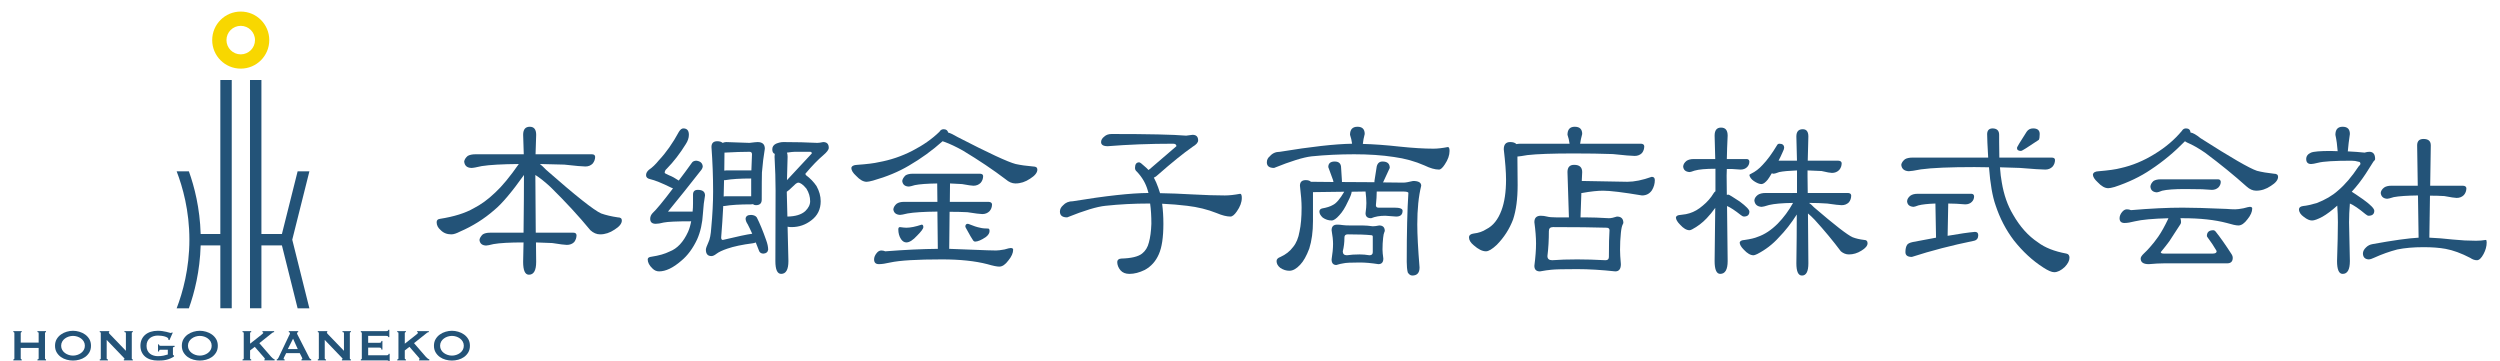 <?xml version="1.0" encoding="iso-8859-1"?>
<!-- Generator: Adobe Illustrator 15.0.0, SVG Export Plug-In . SVG Version: 6.00 Build 0)  -->
<!DOCTYPE svg PUBLIC "-//W3C//DTD SVG 1.1//EN" "http://www.w3.org/Graphics/SVG/1.1/DTD/svg11.dtd">
<svg version="1.1" id="&#x30EC;&#x30A4;&#x30E4;&#x30FC;_1"
	 xmlns="http://www.w3.org/2000/svg" xmlns:xlink="http://www.w3.org/1999/xlink" x="0px" y="0px" width="772px" height="111.618px"
	 viewBox="-243.117 -37.382 772 111.618" style="enable-background:new -243.117 -37.382 772 111.618;" xml:space="preserve">
<g>
	<g>
		<path style="fill:#F8D700;" d="M-168.779-33.811c-4.867,0-8.812,3.943-8.812,8.81c0,4.87,3.944,8.813,8.812,8.813
			c4.867,0,8.814-3.942,8.814-8.813C-159.965-29.868-163.914-33.811-168.779-33.811z M-168.779-20.595
			c-2.432,0-4.404-1.97-4.404-4.406c0-2.433,1.971-4.402,4.404-4.402c2.434,0,4.407,1.969,4.407,4.402
			C-164.373-22.566-166.346-20.595-168.779-20.595z"/>
		<g>
			<g>
				<path style="fill:#235378;" d="M-175.079-12.669v47.545h-6.075c-0.228-7.978-1.933-14.613-3.637-19.35h-3.778
					c1.858,4.803,3.936,12.164,3.936,21.109c0,8.947-2.075,16.349-3.936,21.186h3.775c1.707-4.765,3.413-11.433,3.639-19.423h6.075
					v19.42h3.523v-70.487H-175.079z"/>
				<polygon style="fill:#235378;" points="-147.575,15.526 -151.211,15.526 -156.061,34.876 -162.391,34.876 -162.391,-12.669 
					-165.918,-12.669 -165.918,57.819 -162.391,57.819 -162.391,38.399 -156.061,38.399 -151.214,57.822 -147.581,57.822 
					-152.868,36.64 				"/>
			</g>
			<g>
				<path style="fill:#235378;" d="M-231.18,65.484c0-0.206-0.126-0.307-0.375-0.307v-0.312h2.645v0.312
					c-0.082,0-0.151,0.022-0.212,0.077c-0.064,0.051-0.096,0.129-0.096,0.229v7.805c0,0.105,0.032,0.183,0.096,0.233
					c0.063,0.05,0.132,0.076,0.212,0.076v0.309h-2.645v-0.309c0.249,0,0.375-0.104,0.375-0.31v-3.231h-5.536v3.231
					c0,0.105,0.031,0.183,0.095,0.233c0.061,0.05,0.131,0.076,0.212,0.076v0.309H-239v-0.309c0.217,0,0.323-0.104,0.323-0.31v-7.805
					c0-0.206-0.106-0.307-0.323-0.307v-0.312h2.594v0.312c-0.082,0-0.153,0.022-0.212,0.077c-0.066,0.051-0.097,0.128-0.097,0.229
					v2.924h5.534v-2.924H-231.18z"/>
				<path style="fill:#235378;" d="M-218.649,65.047c0.654,0.188,1.25,0.472,1.791,0.852c0.537,0.378,0.977,0.858,1.325,1.433
					c0.339,0.58,0.515,1.267,0.515,2.056c0,0.791-0.176,1.477-0.515,2.057c-0.347,0.575-0.788,1.054-1.325,1.434
					c-0.54,0.378-1.136,0.649-1.791,0.821c-0.65,0.175-1.293,0.262-1.923,0.262s-1.272-0.087-1.926-0.262
					c-0.653-0.172-1.249-0.444-1.784-0.821c-0.541-0.38-0.981-0.858-1.327-1.434c-0.344-0.58-0.515-1.266-0.515-2.057
					c0-0.789,0.171-1.476,0.515-2.056c0.346-0.575,0.788-1.056,1.327-1.433c0.536-0.38,1.131-0.664,1.784-0.852
					c0.655-0.188,1.296-0.283,1.926-0.283S-219.299,64.858-218.649,65.047z M-221.881,66.549c-0.436,0.139-0.826,0.336-1.175,0.596
					c-0.351,0.258-0.634,0.576-0.851,0.952c-0.217,0.379-0.328,0.81-0.328,1.29c0,0.482,0.109,0.91,0.328,1.292
					c0.217,0.375,0.5,0.696,0.851,0.952c0.349,0.259,0.739,0.454,1.175,0.593c0.437,0.139,0.874,0.206,1.307,0.206
					c0.438,0,0.871-0.067,1.31-0.206c0.432-0.139,0.824-0.334,1.175-0.593c0.349-0.258,0.635-0.577,0.852-0.952
					c0.216-0.382,0.327-0.81,0.327-1.292c0-0.48-0.11-0.911-0.327-1.29c-0.217-0.378-0.502-0.696-0.852-0.952
					c-0.351-0.26-0.743-0.457-1.175-0.596c-0.438-0.135-0.872-0.206-1.31-0.206C-221.007,66.343-221.444,66.414-221.881,66.549z"/>
				<path style="fill:#235378;" d="M-212.319,73.598c0.214,0,0.323-0.104,0.323-0.31v-7.805c0-0.206-0.109-0.307-0.323-0.307v-0.312
					h2.937v0.312c-0.091,0-0.137,0.056-0.137,0.171c0,0.092,0.113,0.251,0.344,0.48l4.935,5.125v-5.47
					c0-0.206-0.151-0.307-0.451-0.307v-0.312h2.596v0.312c-0.215,0-0.326,0.101-0.326,0.307v7.805c0,0.206,0.109,0.31,0.326,0.31
					v0.309h-2.785v-0.309c0.15,0,0.225-0.051,0.225-0.151c0-0.081-0.09-0.214-0.273-0.398l-5.244-5.464v5.706
					c0,0.206,0.134,0.31,0.395,0.31v0.309h-2.543v-0.311H-212.319z"/>
				<path style="fill:#235378;" d="M-190.795,67.649l-0.347-0.1c0.022-0.072,0.035-0.141,0.035-0.209
					c0-0.172-0.106-0.327-0.317-0.462c-0.213-0.14-0.482-0.256-0.81-0.354c-0.327-0.097-0.682-0.169-1.065-0.214
					c-0.387-0.047-0.748-0.07-1.091-0.07c-0.424,0-0.846,0.061-1.262,0.18c-0.418,0.121-0.789,0.306-1.121,0.559
					c-0.325,0.254-0.59,0.579-0.791,0.981c-0.2,0.4-0.301,0.887-0.301,1.458c0,0.565,0.102,1.051,0.301,1.455
					c0.201,0.408,0.466,0.736,0.791,0.988c0.331,0.254,0.701,0.438,1.121,0.559c0.417,0.124,0.838,0.182,1.262,0.182
					c0.655,0,1.241-0.053,1.761-0.163c0.521-0.108,0.965-0.225,1.334-0.352v-1.479h-2.201c-0.164,0-0.283,0.034-0.364,0.102
					c-0.079,0.069-0.134,0.217-0.153,0.45h-0.309v-2.202h0.309c0.019,0.193,0.074,0.317,0.153,0.368
					c0.081,0.052,0.199,0.077,0.364,0.077h4.296v0.312c-0.229,0.032-0.371,0.076-0.431,0.119c-0.054,0.044-0.083,0.144-0.083,0.291
					v1.943c0,0.116,0.031,0.188,0.104,0.222c0.067,0.035,0.15,0.078,0.24,0.121v0.275c-0.379,0.266-0.777,0.481-1.195,0.652
					c-0.417,0.172-0.841,0.307-1.273,0.405c-0.429,0.095-0.856,0.155-1.288,0.181c-0.431,0.022-0.851,0.034-1.263,0.034
					c-0.802,0-1.535-0.102-2.192-0.302c-0.661-0.202-1.224-0.499-1.694-0.893c-0.47-0.396-0.831-0.878-1.09-1.445
					c-0.259-0.568-0.386-1.211-0.386-1.935c0-0.721,0.125-1.366,0.386-1.933c0.259-0.568,0.62-1.052,1.09-1.453
					c0.471-0.4,1.033-0.709,1.694-0.919c0.657-0.212,1.39-0.318,2.192-0.318c0.505,0,0.984,0.033,1.444,0.102
					c0.457,0.07,0.866,0.148,1.221,0.232c0.354,0.086,0.651,0.166,0.884,0.238c0.234,0.077,0.383,0.114,0.437,0.114
					c0.106,0,0.185-0.024,0.242-0.068c0.06-0.046,0.114-0.087,0.172-0.12l0.207,0.12L-190.795,67.649z"/>
				<path style="fill:#235378;" d="M-179.488,65.047c0.655,0.188,1.251,0.472,1.792,0.852c0.537,0.378,0.978,0.858,1.324,1.433
					c0.34,0.58,0.515,1.267,0.515,2.056c0,0.791-0.174,1.477-0.515,2.057c-0.346,0.575-0.788,1.054-1.324,1.434
					c-0.54,0.378-1.137,0.649-1.792,0.821c-0.651,0.175-1.291,0.262-1.923,0.262c-0.633,0-1.273-0.087-1.927-0.262
					c-0.654-0.172-1.249-0.444-1.789-0.821c-0.536-0.381-0.975-0.859-1.323-1.434c-0.342-0.58-0.514-1.266-0.514-2.057
					c0-0.789,0.172-1.476,0.514-2.056c0.348-0.575,0.787-1.056,1.323-1.433c0.54-0.38,1.135-0.664,1.789-0.852
					c0.655-0.188,1.295-0.283,1.927-0.283C-180.781,64.763-180.139,64.858-179.488,65.047z M-182.721,66.549
					c-0.433,0.139-0.825,0.336-1.174,0.596c-0.351,0.258-0.636,0.576-0.852,0.952c-0.217,0.379-0.328,0.81-0.328,1.29
					c0,0.482,0.111,0.91,0.328,1.292c0.215,0.375,0.501,0.696,0.852,0.952c0.348,0.259,0.741,0.454,1.174,0.593
					c0.438,0.139,0.872,0.206,1.31,0.206c0.437,0,0.871-0.067,1.307-0.206c0.435-0.139,0.826-0.334,1.176-0.593
					c0.35-0.258,0.633-0.577,0.852-0.952c0.217-0.382,0.323-0.81,0.323-1.292c0-0.48-0.106-0.911-0.323-1.29
					c-0.218-0.378-0.502-0.696-0.852-0.952c-0.349-0.26-0.74-0.457-1.176-0.596c-0.436-0.135-0.87-0.206-1.307-0.206
					C-181.849,66.343-182.283,66.414-182.721,66.549z"/>
				<path style="fill:#235378;" d="M-165.889,73.289c0,0.105,0.035,0.183,0.102,0.233c0.07,0.05,0.149,0.076,0.242,0.076v0.309
					h-2.683v-0.309c0.251,0,0.378-0.104,0.378-0.31v-7.805c0-0.206-0.125-0.307-0.378-0.307v-0.312h2.683v0.312
					c-0.092,0-0.172,0.022-0.242,0.077c-0.067,0.051-0.102,0.129-0.102,0.229v3.267l3.557-2.803c0.159-0.135,0.286-0.25,0.38-0.333
					c0.09-0.085,0.135-0.157,0.135-0.215c0-0.079-0.025-0.136-0.077-0.172c-0.051-0.034-0.111-0.05-0.182-0.05v-0.311h3.611v0.311
					c-0.206,0-0.413,0.087-0.62,0.256l-3.953,3.15l3.611,4.174c0.148,0.17,0.323,0.339,0.524,0.506
					c0.199,0.168,0.399,0.279,0.593,0.336v0.31h-3.18V73.6c0.148,0,0.223-0.038,0.223-0.121c0-0.057-0.082-0.184-0.243-0.378
					l-2.937-3.386l-1.444,1.117v2.456H-165.889z"/>
				<path style="fill:#235378;" d="M-157.654,73.598c0.15-0.023,0.267-0.096,0.352-0.222c0.084-0.126,0.17-0.271,0.246-0.429
					l3.186-6.688c0.081-0.149,0.151-0.285,0.212-0.413c0.061-0.127,0.094-0.232,0.094-0.328c0-0.112-0.04-0.194-0.119-0.24
					c-0.078-0.045-0.167-0.081-0.257-0.101v-0.312h2.907v0.312c-0.082,0.021-0.163,0.053-0.243,0.091
					c-0.078,0.043-0.119,0.125-0.119,0.25c0,0.094,0.019,0.186,0.061,0.276c0.039,0.091,0.099,0.212,0.182,0.36l3.574,6.995
					c0.059,0.129,0.137,0.219,0.233,0.276c0.096,0.059,0.208,0.114,0.333,0.171v0.309h-3.024v-0.309
					c0.045,0,0.103-0.019,0.172-0.051c0.067-0.034,0.102-0.089,0.102-0.152c0-0.115-0.044-0.265-0.14-0.448l-0.652-1.271h-4.194
					l-0.618,1.22c-0.114,0.24-0.171,0.413-0.171,0.514c0,0.126,0.105,0.189,0.325,0.189v0.309h-2.44v-0.308H-157.654z
					 M-151.171,70.404l-1.447-3.201l-1.616,3.201H-151.171z"/>
				<path style="fill:#235378;" d="M-144.984,73.598c0.214,0,0.324-0.104,0.324-0.31v-7.805c0-0.206-0.109-0.307-0.324-0.307v-0.312
					h2.938v0.312c-0.09,0-0.137,0.056-0.137,0.171c0,0.092,0.114,0.251,0.343,0.48l4.936,5.125v-5.47
					c0-0.206-0.15-0.307-0.451-0.307v-0.312h2.598v0.312c-0.217,0-0.328,0.101-0.328,0.307v7.805c0,0.206,0.111,0.31,0.328,0.31
					v0.309h-2.786v-0.309c0.15,0,0.224-0.051,0.224-0.151c0-0.081-0.091-0.214-0.276-0.398l-5.241-5.464v5.706
					c0,0.206,0.133,0.31,0.393,0.31v0.309h-2.541V73.598z"/>
				<path style="fill:#235378;" d="M-123.205,66.722c0-0.126-0.05-0.221-0.144-0.283c-0.098-0.065-0.271-0.095-0.51-0.095h-5.569
					v2.132h3.372c0.229,0,0.407-0.031,0.529-0.094c0.126-0.063,0.193-0.225,0.193-0.49h0.307v2.684h-0.307
					c0-0.265-0.064-0.433-0.193-0.509c-0.121-0.074-0.3-0.111-0.529-0.111h-3.372v2.372h5.742c0.173,0,0.313-0.041,0.42-0.12
					c0.11-0.078,0.166-0.189,0.166-0.327h0.312v2.356h-0.312c0-0.171-0.055-0.271-0.166-0.294c-0.106-0.021-0.246-0.034-0.42-0.034
					h-8.008V73.6c0.077,0,0.15-0.027,0.214-0.077c0.061-0.051,0.093-0.128,0.093-0.232v-7.805c0-0.102-0.032-0.18-0.093-0.23
					c-0.064-0.054-0.137-0.077-0.214-0.077v-0.311h7.835c0.239,0,0.412-0.037,0.51-0.111c0.094-0.076,0.144-0.175,0.144-0.301h0.312
					v2.27h-0.312V66.722z"/>
				<path style="fill:#235378;" d="M-118.117,73.289c0,0.105,0.034,0.183,0.106,0.233c0.068,0.05,0.146,0.076,0.24,0.076v0.309
					h-2.682v-0.309c0.249,0,0.375-0.104,0.375-0.31v-7.805c0-0.206-0.125-0.307-0.375-0.307v-0.312h2.682v0.312
					c-0.094,0-0.172,0.022-0.24,0.077c-0.071,0.051-0.106,0.129-0.106,0.229v3.267l3.56-2.803c0.158-0.135,0.286-0.25,0.375-0.333
					c0.094-0.085,0.14-0.157,0.14-0.215c0-0.079-0.026-0.136-0.079-0.172c-0.05-0.034-0.113-0.05-0.18-0.05v-0.311h3.609v0.311
					c-0.208,0-0.415,0.087-0.619,0.256l-3.955,3.15l3.608,4.174c0.151,0.17,0.325,0.339,0.526,0.506
					c0.198,0.168,0.399,0.279,0.594,0.336v0.31h-3.18V73.6c0.147,0,0.222-0.038,0.222-0.121c0-0.057-0.082-0.184-0.241-0.378
					l-2.94-3.386l-1.443,1.117v2.456H-118.117z"/>
				<path style="fill:#235378;" d="M-101.63,65.047c0.649,0.188,1.247,0.472,1.788,0.852c0.536,0.378,0.977,0.858,1.323,1.433
					c0.34,0.58,0.515,1.267,0.515,2.056c0,0.791-0.176,1.477-0.515,2.057c-0.345,0.575-0.788,1.054-1.323,1.434
					c-0.541,0.378-1.138,0.649-1.788,0.821c-0.654,0.175-1.296,0.262-1.927,0.262c-0.631,0-1.273-0.087-1.927-0.262
					c-0.65-0.172-1.247-0.444-1.784-0.821c-0.541-0.381-0.982-0.859-1.324-1.434c-0.348-0.58-0.52-1.266-0.52-2.057
					c0-0.789,0.171-1.476,0.52-2.056c0.342-0.575,0.783-1.056,1.324-1.433c0.537-0.38,1.134-0.664,1.784-0.852
					c0.652-0.188,1.296-0.283,1.927-0.283C-102.925,64.763-102.283,64.858-101.63,65.047z M-104.86,66.549
					c-0.437,0.139-0.83,0.336-1.179,0.596c-0.351,0.258-0.635,0.576-0.852,0.952c-0.216,0.379-0.327,0.81-0.327,1.29
					c0,0.482,0.109,0.91,0.327,1.292c0.217,0.375,0.502,0.696,0.852,0.952c0.35,0.259,0.742,0.454,1.179,0.593
					c0.434,0.139,0.871,0.206,1.304,0.206c0.437,0,0.871-0.067,1.307-0.206c0.434-0.139,0.825-0.334,1.176-0.593
					c0.349-0.258,0.634-0.577,0.851-0.952c0.217-0.382,0.328-0.81,0.328-1.292c0-0.48-0.111-0.911-0.328-1.29
					c-0.217-0.378-0.502-0.696-0.851-0.952c-0.351-0.26-0.743-0.457-1.176-0.596c-0.437-0.135-0.871-0.206-1.307-0.206
					C-103.99,66.343-104.427,66.414-104.86,66.549z"/>
			</g>
		</g>
	</g>
	<g>
		<path style="fill:#235378;" d="M-96.264,10.257h14.888c-0.046-1.92-0.108-3.923-0.192-6.008c0-1.656,0.683-2.489,2.043-2.489
			c1.322,0,1.98,0.834,1.98,2.489c-0.089,2.085-0.15,4.088-0.191,6.008h17.38c0.638,0,0.984,0.257,1.023,0.773
			c0,0.762-0.253,1.465-0.764,2.101c-0.597,0.601-1.34,0.9-2.241,0.9c-0.895,0-3.063-0.196-6.519-0.58
			c-2.342-0.084-4.854-0.145-7.538-0.188c0.55,0.428,1.217,1.043,1.981,1.854c9.071,7.965,14.717,12.437,16.932,13.413
			c1.448,0.52,3.175,0.924,5.177,1.216c0.808,0,1.212,0.32,1.212,0.961c0,0.942-0.743,1.876-2.237,2.812
			c-1.451,0.979-2.937,1.471-4.471,1.471c-1.067,0-2.069-0.427-3.005-1.278c-3.62-4.389-7.729-8.842-12.329-13.358
			c-1.706-1.575-3.259-2.814-4.665-3.705v0.064l0.124,17.761h11.632c0.593,0,0.916,0.257,0.959,0.772
			c0,0.765-0.236,1.465-0.702,2.104c-0.598,0.603-1.363,0.893-2.299,0.893c-0.598,0-2.091-0.192-4.479-0.571
			c-1.617-0.088-3.302-0.149-5.043-0.19l0.062,6.005c0,2.644-0.743,3.966-2.237,3.966c-1.195,0-1.788-1.322-1.788-3.966
			c0.042-2.085,0.083-4.092,0.124-6.005c-4.257,0-7.347,0.173-9.261,0.51c-1.194,0.296-1.961,0.451-2.303,0.451
			c-1.236-0.044-1.916-0.621-2.046-1.729c0.084-0.594,0.429-1.17,1.026-1.723c0.552-0.346,1.295-0.516,2.237-0.516h10.347
			c0.09-7.196,0.131-13.119,0.131-17.761v-0.064c-3.79,5.324-6.839,8.923-9.136,10.802c-3.158,2.766-6.711,4.999-10.671,6.705
			c-1.065,0.554-1.939,0.833-2.617,0.833c-1.362,0-2.472-0.446-3.326-1.339c-0.811-0.687-1.215-1.497-1.215-2.428
			c0-0.599,0.343-0.944,1.024-1.028c4.349-0.679,7.816-1.765,10.415-3.262c2.258-1.147,4.472-2.766,6.647-4.854
			c2.125-1.954,4.553-4.899,7.284-8.816c-5.159,0.044-8.97,0.257-11.443,0.643c-1.617,0.378-2.682,0.57-3.192,0.57
			c-1.361-0.042-2.111-0.701-2.235-1.979c0.083-0.594,0.448-1.17,1.088-1.729C-98.1,10.432-97.288,10.257-96.264,10.257z"/>
		<path style="fill:#235378;" d="M-32.112,2.269c1.151,0,1.723,0.66,1.723,1.98c0,0.938-0.319,1.897-0.958,2.875
			c-1.789,2.901-3.749,5.431-5.875,7.604c-0.427,0.342-0.637,0.771-0.637,1.282c0,0.085,0.465,0.338,1.404,0.762
			c0.807,0.301,1.787,0.833,2.934,1.6c1.279-1.661,2.663-3.539,4.157-5.627c0.253-0.297,0.659-0.467,1.217-0.51
			c1.273,0.131,1.954,0.724,2.04,1.792c-0.038,0.466-0.3,0.955-0.767,1.47c-3.323,4.258-6.647,8.414-9.97,12.459h7.607
			c0.086-0.769,0.124-1.598,0.124-2.492v-2.748c0-0.978,0.488-1.47,1.472-1.47c1.494,0,2.235,0.577,2.235,1.724
			c-0.297,1.579-0.507,3.41-0.638,5.495c-0.172,3.07-0.767,5.753-1.789,8.053c-1.318,2.811-2.96,5.029-4.918,6.64
			c-2.516,2.178-4.795,3.264-6.839,3.264c-0.764,0-1.452-0.297-2.043-0.895c-0.983-0.938-1.471-1.87-1.471-2.813
			c0-0.472,0.404-0.745,1.217-0.83c2.255-0.34,4.108-0.873,5.558-1.601c2.34-0.894,4.238-2.917,5.683-6.066
			c0.425-0.977,0.749-2.068,0.962-3.263c-4.432,0-7.265,0.13-8.501,0.385c-0.978,0.256-1.788,0.388-2.429,0.388
			c-1.15,0-1.722-0.509-1.722-1.537c0-0.64,0.233-1.215,0.703-1.727c1.19-1.107,3.301-3.66,6.323-7.664
			c-0.125-0.086-0.276-0.153-0.447-0.19c-2.938-1.453-5.155-2.348-6.645-2.684c-0.808-0.175-1.212-0.58-1.212-1.216
			c0-0.594,0.296-1.153,0.892-1.662c1.022-0.681,2.047-1.662,3.071-2.939c2.214-2.342,4.281-5.279,6.199-8.815
			C-33.031,2.615-32.582,2.269-32.112,2.269z M-18.888,6.488l7.223,0.253c1.278-0.167,2.106-0.253,2.492-0.253
			c1.49,0,2.237,0.681,2.237,2.041c-0.385,2.264-0.683,4.711-0.895,7.35c-0.042,1.41-0.063,4.197-0.063,8.37
			c0,1.151-0.597,1.727-1.789,1.727c-0.385,0-0.682-0.105-0.894-0.318c-0.17,0.044-0.364,0.067-0.577,0.067
			c-3.538,0-6.28,0.169-8.244,0.509c-0.132,0-0.253,0-0.382,0c-0.175,3.364-0.38,6.604-0.642,9.715c0,0.506,0.173,0.762,0.514,0.762
			c4.646-1.109,7.666-1.746,9.078-1.916c-0.516-1.146-0.986-2.13-1.412-2.942c-0.378-0.548-0.598-1.1-0.639-1.659
			c0.042-0.812,0.619-1.215,1.728-1.215c0.811,0.047,1.383,0.303,1.725,0.767c0.937,1.831,1.894,4.158,2.879,6.966
			c0.425,1.153,0.639,2.15,0.639,3.004c-0.128,0.762-0.617,1.169-1.471,1.213c-0.598,0-1.021-0.236-1.28-0.702
			c-0.379-0.977-0.745-1.894-1.085-2.748c-0.258,0.125-0.555,0.211-0.897,0.257c-3.275,0.422-5.895,0.977-7.858,1.655
			c-1.533,0.517-2.661,1.048-3.386,1.601c-0.596,0.468-1.107,0.702-1.532,0.702c-1.149,0-1.726-0.659-1.726-1.979
			c0-0.386,0.253-1.13,0.767-2.237c0.467-0.934,0.762-2.448,0.895-4.543c0.378-4.002,0.57-7.729,0.57-11.177
			c0-4.516-0.168-9.095-0.507-13.736c0-1.192,0.589-1.795,1.787-1.795c0.721,0,1.279,0.176,1.66,0.513
			C-19.549,6.574-19.183,6.488-18.888,6.488z M-19.529,18.244c-0.038,1.706-0.082,3.383-0.121,5.051
			c0.167-0.044,0.336-0.061,0.51-0.061h7.731c0.086,0,0.176,0,0.257,0c0-0.093,0-0.175,0-0.262c0-1.916,0-3.66,0-5.235
			c-3.405,0-6.069,0.171-7.988,0.506C-19.265,18.244-19.397,18.244-19.529,18.244z M-19.397,9.745c0,1.876-0.019,3.731-0.061,5.562
			c0.167-0.043,0.358-0.064,0.571-0.064h7.477c0.132,0,0.237,0,0.318,0c0.048-1.958,0.108-3.622,0.191-4.986
			c0-0.512-0.252-0.765-0.763-0.765C-13.796,9.492-16.37,9.576-19.397,9.745z M-1.187,6.488c3.79,0,7.286,0.086,10.479,0.253
			c0.385,0,0.982-0.081,1.787-0.253c1.153,0,1.726,0.598,1.726,1.788c0,0.559-0.573,1.322-1.726,2.304
			c-1.576,1.322-3.405,3.214-5.492,5.684c0,0.131,0.063,0.284,0.187,0.449c1.318,0.982,2.408,2.11,3.26,3.385
			c0.853,1.529,1.279,3.089,1.279,4.662c0,2.479-0.956,4.436-2.876,5.884c-1.789,1.4-3.833,2.102-6.137,2.102
			c-0.465,0-0.872-0.04-1.209-0.121l0.255,10.607c0,2.639-0.744,3.96-2.237,3.96c-1.197,0-1.789-1.321-1.789-3.96
			c0.043-9.331,0.063-16.592,0.063-21.797c0-3.101-0.104-6.578-0.316-10.405c0-0.345,0.021-0.643,0.061-0.896
			c-0.51-0.175-0.763-0.641-0.763-1.413c0-0.764,0.379-1.34,1.146-1.724C-2.677,6.66-1.909,6.488-1.187,6.488z M-0.162,21.825
			l0.193,7.667c2.47-0.04,4.299-0.597,5.491-1.66c1.025-0.983,1.534-2.001,1.534-3.071c0-1.36-0.379-2.656-1.153-3.895
			c-1.021-1.239-1.876-1.851-2.55-1.851c-0.173,0-0.428,0.121-0.771,0.381l-1.982,1.852C0.305,21.504,0.054,21.698-0.162,21.825z
			 M-0.101,9.745c0.132,0.341,0.195,0.769,0.195,1.285c-0.09,2.551-0.151,4.958-0.195,7.213l7.671-8.24
			c0-0.345-0.172-0.512-0.515-0.512H2.327C1.902,9.492,1.09,9.576-0.101,9.745z"/>
		<path style="fill:#235378;" d="M48.272,2.522c0.764,0,1.238,0.344,1.404,1.025c0.681,0.175,1.664,0.643,2.945,1.406
			c9.584,4.946,15.545,7.712,17.887,8.309c1.534,0.34,3.341,0.593,5.434,0.768c0.849,0,1.276,0.318,1.276,0.955
			c0,0.942-0.747,1.876-2.238,2.813c-1.446,0.982-2.957,1.471-4.534,1.471c-1.024,0-2.021-0.428-3.007-1.277
			c-3.873-2.941-8.283-5.903-13.223-8.881c-2.131-1.191-4.024-2.085-5.688-2.682c-0.216-0.044-0.407-0.111-0.575-0.199
			c-3.197,2.86-6.67,5.371-10.416,7.543c-3.156,1.876-6.837,3.407-11.054,4.602c-0.938,0.257-1.597,0.381-1.983,0.381
			c-1.022,0-2.112-0.611-3.26-1.852c-0.979-0.891-1.466-1.705-1.466-2.428c0.124-0.596,0.722-0.916,1.789-0.954
			c3.02-0.213,5.256-0.488,6.708-0.833c3.576-0.643,7.031-1.811,10.353-3.517c3.315-1.701,6.107-3.66,8.368-5.875
			C47.292,2.781,47.718,2.522,48.272,2.522z M38.75,16.262h20.702c0.641,0,0.983,0.236,1.025,0.701c0,0.813-0.255,1.515-0.765,2.112
			c-0.596,0.599-1.343,0.896-2.241,0.896c-0.468,0-1.64-0.172-3.512-0.512c-1.195-0.086-2.428-0.147-3.708-0.192l-0.061,5.683
			h12.014c0.639,0.048,0.977,0.301,1.017,0.773c0,0.81-0.254,1.514-0.766,2.106c-0.597,0.595-1.339,0.893-2.234,0.893
			c-0.64,0-2.174-0.196-4.604-0.576c-1.704-0.088-3.533-0.125-5.494-0.125L50,39.457c2.938,0.087,6.856,0.234,11.754,0.449
			c1.021,0.044,1.937,0.062,2.748,0.062c0.555,0,1.406-0.105,2.558-0.314c1.02-0.306,1.662-0.449,1.915-0.449
			c0.514,0,0.77,0.166,0.77,0.511c0,1.021-0.496,2.133-1.471,3.323c-0.936,1.278-1.874,1.91-2.815,1.91
			c-0.722,0-1.955-0.25-3.704-0.764c-3.79-0.977-8.452-1.468-13.993-1.468c-7.71,0-13.038,0.321-15.973,0.959
			c-1.453,0.34-2.622,0.509-3.515,0.509c-0.984,0-1.473-0.489-1.473-1.468c0-0.637,0.254-1.273,0.77-1.915
			c0.421-0.56,0.916-0.834,1.463-0.834c0.429,0,0.835,0.091,1.218,0.257c6.047-0.472,11.456-0.724,16.229-0.766l-0.129-11.501
			c-4.218,0.041-7.28,0.236-9.201,0.57c-1.236,0.304-2.024,0.451-2.361,0.451c-1.236-0.084-1.916-0.654-2.048-1.724
			c0.083-0.637,0.428-1.217,1.026-1.723c0.55-0.388,1.294-0.58,2.237-0.58h10.347l-0.063-5.683c-3.109,0.044-5.409,0.213-6.899,0.51
			c-0.983,0.297-1.596,0.448-1.853,0.448c-1.237-0.041-1.917-0.618-2.049-1.726c0.09-0.594,0.426-1.168,1.025-1.728
			C37.067,16.433,37.813,16.262,38.75,16.262z M34.792,32.747c0.892,0.129,1.55,0.19,1.979,0.19c1.239,0,2.813-0.311,4.726-0.954
			c0.342,0,0.515,0.257,0.515,0.763c0,0.476-0.639,1.346-1.917,2.621c-1.279,1.407-2.388,2.111-3.322,2.111
			c-0.642,0-1.192-0.341-1.661-1.025c-0.556-0.852-0.831-1.851-0.831-3.002C34.28,32.987,34.448,32.747,34.792,32.747z
			 M55.749,31.729c0.043,0,0.125,0.017,0.257,0.061c1.444,0.597,2.619,0.981,3.517,1.147c0.637,0.176,1.466,0.259,2.49,0.259
			c0.297,0,0.444,0.257,0.444,0.769c0,0.64-0.383,1.261-1.147,1.852c-1.409,0.944-2.517,1.41-3.322,1.41
			c-0.215,0-0.407-0.109-0.576-0.324c-0.297-0.382-1.069-1.702-2.3-3.966c-0.089-0.165-0.13-0.311-0.13-0.443
			C55.024,31.984,55.277,31.729,55.749,31.729z"/>
		<path style="fill:#235378;" d="M100.159,3.998c11.371,0,19.042,0.169,23.005,0.509l1.975-0.257c1.157,0,1.729,0.58,1.729,1.729
			c0,0.642-0.572,1.3-1.729,1.98c-2.849,2.001-6.385,4.858-10.601,8.562c-0.473,0.472-0.92,0.789-1.344,0.959
			c0.511,0.938,0.958,1.963,1.344,3.062c0.212,0.56,0.4,1.135,0.571,1.728c2.984,0.044,6.33,0.171,10.03,0.384
			c3.88,0.213,7.205,0.32,9.968,0.32c1.323,0,2.896-0.166,4.733-0.512c0.339,0,0.511,0.427,0.511,1.278
			c0,1.322-0.511,2.705-1.534,4.157c-0.722,1.059-1.382,1.595-1.981,1.595c-1.15,0-2.579-0.362-4.282-1.085
			c-2.768-1.107-5.791-1.852-9.071-2.237c-2.432-0.297-5.008-0.51-7.734-0.637c0.256,1.918,0.387,3.982,0.387,6.198
			c0,4.174-0.47,7.306-1.406,9.393c-0.942,2.172-2.389,3.789-4.349,4.854c-1.664,0.811-3.238,1.217-4.726,1.217
			c-1.195,0-2.112-0.364-2.75-1.088c-0.682-0.81-1.022-1.683-1.022-2.62c0.044-0.637,0.469-0.976,1.275-1.025
			c3.069-0.082,5.199-0.593,6.391-1.53c1.067-0.849,1.769-2.002,2.112-3.45c0.42-1.491,0.679-3.412,0.765-5.75
			c0-2.347-0.126-4.43-0.386-6.264c-0.126,0-0.256,0-0.379,0c-4.603,0-9.075,0.236-13.422,0.702
			c-2.6,0.256-6.536,1.448-11.818,3.577c-1.493,0-2.238-0.598-2.238-1.788c0-0.721,0.318-1.362,0.957-1.92
			c0.771-0.85,1.792-1.278,3.069-1.278c10.098-1.656,17.866-2.513,23.319-2.551c-0.081-0.295-0.168-0.598-0.253-0.893
			c-0.6-2.085-1.703-3.981-3.324-5.689c-0.383-0.296-0.578-0.685-0.578-1.153c0-1.144,0.427-1.727,1.281-1.727
			c0.254,0,0.812,0.405,1.664,1.217c0.42,0.341,0.827,0.725,1.211,1.151c0.131-0.131,0.276-0.234,0.446-0.318l8.183-7.03
			c0-0.512-0.343-0.768-1.026-0.768c-7.156,0-13.883,0.257-20.191,0.768c-1.364,0-2.043-0.428-2.043-1.278
			c0-0.641,0.342-1.211,1.025-1.727C98.472,4.249,99.223,3.998,100.159,3.998z"/>
		<path style="fill:#235378;" d="M176.072,1.759c1.493,0,2.234,0.746,2.234,2.239c-0.295,1.107-0.489,2.132-0.577,3.064
			c3.323,0.085,7.115,0.359,11.376,0.83c4.045,0.423,7.519,0.637,10.418,0.637c1.231,0,2.726-0.165,4.472-0.505
			c0.338,0,0.509,0.405,0.509,1.207c0,1.327-0.489,2.71-1.467,4.159c-0.685,1.062-1.282,1.595-1.797,1.595
			c-1.231,0-2.723-0.422-4.469-1.273c-2.894-1.276-6.046-2.155-9.455-2.62c-3.664-0.56-7.749-0.834-12.271-0.834
			c-4.514,0-8.902,0.213-13.162,0.64c-2.554,0.298-6.41,1.493-11.567,3.578c-1.49,0-2.231-0.57-2.231-1.727
			c0-0.765,0.315-1.404,0.955-1.912c0.769-0.897,1.788-1.343,3.067-1.343c9.584-1.575,17.022-2.406,22.301-2.494
			c-0.128-0.977-0.338-1.894-0.638-2.749C173.77,2.594,174.534,1.759,176.072,1.759z M169.039,12.494
			c1.32,0,1.979,0.658,1.979,1.979l0.256,4.028c0,0.131,0,0.232,0,0.323l10.038,0.06c0-0.128,0-0.252,0-0.383l0.702-4.471
			c0.254-1.026,0.851-1.535,1.788-1.535c1.494,0,2.237,0.658,2.237,1.979l-1.981,4.281c-0.04,0.047-0.087,0.108-0.131,0.189
			l6.328,0.071c0.597,0,1.598-0.175,3.002-0.514c1.666,0,2.496,0.493,2.496,1.471c-0.81,3.239-1.214,7.218-1.214,11.951
			c0,3.11,0.233,7.538,0.7,13.291c0,1.657-0.745,2.489-2.236,2.489c-0.552,0-1.016-0.321-1.403-0.954
			c-0.213-0.854-0.318-1.941-0.318-3.263c0-9.073,0.165-16.164,0.512-21.278c0-0.295-0.6-0.448-1.791-0.448c-2.726,0-5.39,0-7.985,0
			c0,1.19-0.091,2.598-0.256,4.217c0,0.512,0.256,0.763,0.765,0.763h4.986c1.659,0,2.49,0.323,2.49,0.964
			c0,1.189-0.657,1.788-1.977,1.788l-3.387-0.251c-1.666,0-3.108,0.251-4.346,0.762c-1.151,0-1.729-0.51-1.729-1.535
			c0.172-1.229,0.256-2.277,0.256-3.131c0-0.978-0.084-2.173-0.256-3.578c-1.444,0-2.876,0.021-4.278,0.065
			c-0.042,0.597-0.426,1.596-1.151,3.003c-0.853,1.872-1.746,3.303-2.684,4.28c-0.938,1.063-1.726,1.597-2.365,1.597
			c-0.98,0-1.899-0.297-2.748-0.895c-0.684-0.641-1.022-1.255-1.022-1.852c0-0.468,0.254-0.791,0.765-0.957
			c1.491-0.262,2.619-0.62,3.391-1.086c1.018-0.466,2.191-1.832,3.516-4.091c-3.373,0.039-6.585,0.087-9.656,0.125v8.946
			c0,3.241-0.384,6.066-1.148,8.497c-0.853,2.264-1.788,3.923-2.814,4.987c-1.148,1.238-2.254,1.851-3.32,1.851
			c-0.979,0-1.913-0.294-2.808-0.893c-0.771-0.593-1.154-1.301-1.154-2.106c0-0.56,0.406-0.986,1.217-1.277
			c1.614-0.726,2.915-1.75,3.896-3.072c0.979-1.19,1.642-2.787,1.98-4.79c0.427-1.958,0.637-4.409,0.637-7.353
			c0-1.741-0.17-4.004-0.509-6.769c0-1.148,0.599-1.728,1.788-1.728c0.722,0,1.258,0.173,1.598,0.512l6.967,0.068
			c-0.047-0.175-0.089-0.367-0.131-0.58l-1.47-4.022C167.061,13.069,167.717,12.494,169.039,12.494z M169.81,31.984
			c0.551,0,1.086,0.044,1.596,0.129c0.551,0.084,1.342,0.128,2.365,0.128h3.898c0.891,0,1.939,0.088,3.128,0.253
			c0.513,0,1.175-0.084,1.977-0.253c1.151,0,1.73,0.577,1.73,1.724c0,0.044-0.042,0.15-0.131,0.317
			c-0.165,0.345-0.296,0.942-0.379,1.79c-0.128,1.111-0.193,2.302-0.193,3.584c0,0.681,0.085,1.613,0.256,2.805
			c0,1.151-0.51,1.727-1.535,1.727c-2.132-0.334-4.045-0.509-5.751-0.509c-2.642,0-4.322,0.081-5.05,0.257
			c-0.593,0.083-1.317,0.252-2.167,0.511c-0.983,0-1.473-0.577-1.473-1.729c0.297-1.832,0.449-3.427,0.449-4.791
			c0-1.153-0.152-2.559-0.449-4.216C168.081,32.559,168.658,31.984,169.81,31.984z M176.771,41.182c0.938,0,1.939,0.087,3.006,0.261
			c0.681,0,1.019-0.321,1.019-0.966v-4.788c0-0.298-0.173-0.445-0.512-0.445c-1.656-0.173-4.065-0.257-7.223-0.257
			c-0.681,0-1.018,0.318-1.018,0.961c0,1.531-0.173,2.955-0.51,4.276c0,0.811,0.42,1.217,1.273,1.217
			C173.958,41.269,175.279,41.182,176.771,41.182z"/>
		<path style="fill:#235378;" d="M243.162,1.759c1.535,0,2.303,0.746,2.303,2.239c-0.302,1.107-0.518,2.106-0.64,3h18.853
			c0.591,0.044,0.912,0.301,0.955,0.768c0,0.812-0.233,1.514-0.702,2.107c-0.597,0.597-1.342,0.894-2.237,0.894
			c-0.933,0-3.192-0.188-6.771-0.573c-3.665-0.131-7.667-0.19-12.013-0.19c-6.644,0-11.436,0.17-14.381,0.51
			c-1.444,0.253-2.47,0.405-3.062,0.443c0,0.346,0,0.664,0,0.965l0.063,7.855c0,4.257-0.469,7.793-1.404,10.609
			c-1.115,2.939-2.794,5.562-5.052,7.854c-1.41,1.32-2.519,1.984-3.32,1.984c-1.108,0-2.368-0.614-3.772-1.855
			c-0.983-0.81-1.473-1.611-1.473-2.423c0-0.687,0.489-1.092,1.473-1.218c1.492-0.169,2.789-0.615,3.895-1.343
			c2.052-1.022,3.604-2.956,4.667-5.816c0.938-2.513,1.407-5.683,1.407-9.521c0-2.216-0.233-5.324-0.702-9.33
			c0-1.484,0.662-2.234,1.981-2.234c0.896,0,1.529,0.214,1.916,0.637c0.383-0.083,0.827-0.126,1.339-0.126h15.08
			c-0.125-0.977-0.335-1.893-0.64-2.749C240.924,2.594,241.675,1.759,243.162,1.759z M242.974,13.519c1.657,0,2.49,0.742,2.49,2.234
			l-0.131,2.747c0.04,0,0.091,0,0.131,0l13.932,0.253c2.169,0,4.688-0.512,7.539-1.532c0.637,0,0.958,0.339,0.958,1.022
			c0,1.108-0.302,2.154-0.896,3.131c-0.728,1.065-1.746,1.598-3.067,1.598c-5.836-0.978-9.836-1.467-12.013-1.467
			c-1.746,0-3.897,0.236-6.453,0.702c-0.091,0-0.171,0-0.253,0l-0.264,7.537h1.473c2.044,0,4.471,0.09,7.289,0.257
			c0.637,0,1.472-0.167,2.49-0.51c1.319,0,1.981,0.658,1.981,1.981c0,0.042-0.063,0.192-0.196,0.449
			c-0.253,0.466-0.446,1.337-0.572,2.621c-0.17,1.614-0.258,3.364-0.258,5.236c0,1.065,0.088,2.537,0.258,4.407
			c0,1.492-0.577,2.238-1.728,2.238c-4.347-0.47-8.27-0.7-11.754-0.7c-4.176,0-6.837,0.061-7.988,0.193
			c-0.938,0.081-2.112,0.25-3.517,0.509c-1.146,0-1.726-0.57-1.726-1.726c0.341-2.644,0.515-4.943,0.515-6.9
			c0-1.833-0.173-4.027-0.515-6.577c0-1.322,0.663-1.981,1.981-1.981c0.637,0,1.279,0.083,1.916,0.251
			c0.64,0.171,1.601,0.253,2.879,0.253h3.892l-0.446-13.991C240.924,14.261,241.606,13.519,242.974,13.519z M243.932,42.718
			c2.641,0,5.557,0.087,8.752,0.256c0.679,0,1.026-0.34,1.026-1.02c0-3.836,0.06-6.586,0.188-8.245c0-0.516-0.321-0.773-0.961-0.773
			c-3.789-0.121-9.284-0.19-16.482-0.19c-0.853,0-1.279,0.404-1.279,1.217c0,2.726-0.148,5.303-0.447,7.732
			c0,0.855,0.486,1.278,1.47,1.278C238.412,42.804,240.993,42.718,243.932,42.718z"/>
		<path style="fill:#235378;" d="M279.903,11.731h6.646c-0.037-2.26-0.108-4.667-0.193-7.223c0-1.662,0.662-2.489,1.984-2.489
			c1.361,0,2.041,0.827,2.041,2.489c-0.125,2.556-0.214,4.963-0.256,7.223h6.196c0.473,0.04,0.726,0.297,0.768,0.765
			c0,0.681-0.235,1.253-0.702,1.726c-0.512,0.507-1.19,0.763-2.044,0.763c-0.386,0-1.299-0.06-2.745-0.188c-0.473,0-0.961,0-1.473,0
			c-0.04,0.681-0.06,1.36-0.06,2.041l0.06,5.945c0.173-0.047,0.344-0.064,0.512-0.064c0.167,0,1.318,0.702,3.453,2.111
			c2.002,1.492,3.002,2.531,3.002,3.128c0,1.021-0.574,1.533-1.723,1.533c-0.216,0-0.515-0.15-0.896-0.443
			c-1.836-1.454-3.263-2.392-4.283-2.814l0.193,16.999c0,2.639-0.765,3.96-2.3,3.96c-1.148,0-1.729-1.321-1.729-3.96
			c0.085-6.269,0.153-11.738,0.193-16.423c-0.851,1.189-1.726,2.254-2.621,3.192c-1.322,1.406-2.834,2.557-4.534,3.451
			c-0.341,0.17-0.597,0.259-0.768,0.259c-0.938,0-1.913-0.577-2.942-1.729c-0.85-0.851-1.279-1.596-1.279-2.239
			c0.092-0.464,0.58-0.72,1.473-0.767c1.234-0.128,2.149-0.296,2.749-0.51c1.41-0.428,2.771-1.212,4.091-2.361
			c1.364-1.109,2.493-2.407,3.389-3.9c0.128-0.213,0.295-0.382,0.506-0.512c0-1.748,0-3.361,0-4.858c0-0.681,0-1.382,0-2.109
			c-2.977,0-5.128,0.196-6.45,0.579c-0.815,0.297-1.322,0.445-1.535,0.445c-1.233-0.083-1.896-0.658-1.984-1.723
			c0.043-0.64,0.39-1.212,1.026-1.729C278.22,11.923,278.967,11.731,279.903,11.731z M306.357,6.998
			c0.983,0,1.473,0.423,1.473,1.278c0,0.253-0.151,0.679-0.446,1.277c-0.427,0.978-0.854,1.881-1.279,2.684h5.686
			c-0.043-2.336-0.105-4.831-0.191-7.476c0-1.487,0.66-2.239,1.981-2.239c1.151,0,1.726,0.75,1.726,2.239
			c-0.088,2.644-0.15,5.138-0.193,7.476h9.455c0.64,0.043,0.983,0.296,1.023,0.768c0,0.813-0.253,1.515-0.768,2.111
			c-0.592,0.598-1.345,0.896-2.237,0.896c-0.466,0-1.535-0.192-3.192-0.58c-1.318-0.084-2.771-0.145-4.344-0.188
			c0,0.637,0,1.276,0,1.915l0.063,5.05h12.466c0.591,0.04,0.915,0.297,0.955,0.765c0,0.812-0.233,1.514-0.702,2.109
			c-0.598,0.598-1.342,0.896-2.237,0.896c-0.637,0-2.132-0.171-4.472-0.51c-1.742-0.129-3.621-0.192-5.623-0.192
			c0.427,0.257,0.938,0.702,1.532,1.343c6.394,5.495,10.376,8.583,11.951,9.264c0.983,0.379,2.171,0.664,3.575,0.829
			c0.683,0,1.026,0.341,1.026,1.026c0,0.764-0.64,1.531-1.919,2.299c-1.233,0.768-2.513,1.148-3.834,1.148
			c-0.893,0-1.729-0.318-2.487-0.957c-2.388-3.192-5.071-6.434-8.06-9.713c-0.765-0.806-1.464-1.464-2.104-1.984l0.128,15.407
			c0,2.513-0.662,3.767-1.976,3.767c-1.157,0-1.731-1.254-1.731-3.767c0.086-5.623,0.126-10.651,0.126-15.085
			c-1.7,2.688-3.557,5.052-5.558,7.098c-1.874,2.085-4.091,3.79-6.646,5.107c-0.549,0.258-0.936,0.388-1.148,0.388
			c-0.936,0-1.938-0.578-2.999-1.727c-0.853-0.854-1.279-1.598-1.279-2.237c0.128-0.466,0.637-0.719,1.532-0.767
			c1.791-0.257,3.13-0.572,4.028-0.961c2.129-0.719,4.192-2.085,6.197-4.086c1.83-1.876,3.405-4.004,4.725-6.39
			c-3.32,0.042-5.791,0.257-7.408,0.641c-1.194,0.378-1.962,0.573-2.306,0.573c-1.358-0.085-2.104-0.748-2.237-1.981
			c0.043-0.643,0.409-1.212,1.089-1.724c0.6-0.384,1.385-0.576,2.365-0.576h9.716c0-1.831,0-3.515,0-5.05c0-0.638,0-1.278,0-1.915
			c-2.428,0.088-4.267,0.256-5.497,0.51c-0.893,0.342-1.47,0.51-1.729,0.51c-0.211-0.04-0.401-0.084-0.571-0.123
			c-0.473,0.802-0.873,1.444-1.217,1.911c-0.723,0.893-1.361,1.369-1.919,1.408c-0.683,0-1.483-0.324-2.425-0.959
			c-0.768-0.553-1.217-1.151-1.342-1.789c0-0.165,0.168-0.318,0.512-0.449c1.322-0.638,2.513-1.552,3.579-2.743
			c1.404-1.453,2.877-3.456,4.409-6.007C305.762,7.169,306.021,6.998,306.357,6.998z"/>
		<path style="fill:#235378;" d="M347.513,11.282h23.321c-0.211-3.666-0.321-6.095-0.321-7.284c0.039-1.153,0.616-1.73,1.726-1.73
			c1.321,0.044,1.98,0.704,1.98,1.98v2.239c0,1.704,0.021,3.302,0.063,4.794h16.164c0.64,0,0.986,0.236,1.026,0.701
			c0,0.813-0.256,1.515-0.768,2.108c-0.595,0.599-1.342,0.894-2.237,0.894c-1.066,0-3.679-0.165-7.857-0.512
			c-1.961-0.081-4.002-0.15-6.138-0.192c0.131,1.835,0.324,3.411,0.577,4.733c0.64,3.791,1.788,7.067,3.448,9.834
			c2.132,3.753,4.708,6.627,7.735,8.63c2.132,1.617,5.049,2.765,8.755,3.449c0.64,0.127,0.955,0.555,0.955,1.278
			c0,0.894-0.488,1.849-1.47,2.874c-1.148,1.068-2.236,1.597-3.254,1.597c-0.771,0-1.899-0.488-3.392-1.465
			c-3.323-2.134-6.342-4.925-9.065-8.372c-2.431-3.191-4.307-6.8-5.629-10.804c-0.978-2.766-1.657-6.686-2.043-11.756
			c-1.45-0.042-2.937-0.061-4.469-0.061c-7.63,0-13.142,0.231-16.556,0.704c-1.962,0.382-3.213,0.574-3.767,0.574
			c-1.407-0.087-2.175-0.75-2.3-1.98c0.082-0.599,0.463-1.174,1.148-1.727C345.697,11.451,346.487,11.282,347.513,11.282z
			 M349.045,22.461h16.678c0.466,0.044,0.722,0.301,0.762,0.773c0,0.681-0.23,1.252-0.699,1.718
			c-0.512,0.516-1.191,0.773-2.044,0.773c-0.384,0-1.302-0.066-2.749-0.193c-0.811,0-1.641-0.023-2.493-0.065l-0.193,9.971
			c3.664-0.641,6.473-1.046,8.438-1.217c0.679,0,1.021,0.341,1.021,1.025c0,0.932-0.427,1.515-1.279,1.718
			c-6.896,1.41-13.31,3.072-19.228,4.992c-1.322,0-1.981-0.495-1.981-1.477c0-0.977,0.165-1.719,0.512-2.237
			c0.213-0.378,0.802-0.681,1.788-0.893c2.641-0.507,5.025-0.955,7.154-1.339l-0.193-10.543c-2.336,0.083-4.087,0.274-5.233,0.571
			c-0.813,0.304-1.324,0.451-1.537,0.451c-1.239-0.085-1.902-0.66-1.979-1.73c0.039-0.632,0.381-1.212,1.023-1.718
			C347.362,22.653,348.104,22.461,349.045,22.461z M384.698,2.269c1.361,0,2.047,0.577,2.047,1.73c0,0.85-0.088,1.442-0.262,1.788
			c-3.405,2.299-5.236,3.445-5.489,3.445c-0.853,0-1.276-0.314-1.276-0.956c0-0.211,0.995-1.872,2.999-4.98
			C383.182,2.615,383.845,2.269,384.698,2.269z"/>
		<path style="fill:#235378;" d="M431.92,2.269c0.853,0,1.318,0.429,1.404,1.278c0.73,0.085,1.745,0.663,3.066,1.73
			c9.33,5.961,15.151,9.33,17.445,10.091c1.493,0.385,3.235,0.681,5.242,0.894c0.85,0,1.276,0.324,1.276,0.959
			c0,0.938-0.745,1.877-2.237,2.81c-1.443,0.985-2.959,1.472-4.531,1.472c-1.025,0-2.001-0.426-2.941-1.278
			c-3.795-3.405-8.054-6.88-12.781-10.414c-2.044-1.406-3.88-2.452-5.495-3.131c-0.298-0.132-0.551-0.276-0.765-0.452
			c-3.283,3.369-6.796,6.287-10.546,8.755c-3.192,2.173-6.922,3.96-11.18,5.368c-0.896,0.259-1.556,0.381-1.981,0.381
			c-1.023,0-2.109-0.611-3.261-1.852c-0.978-0.893-1.467-1.683-1.467-2.364c0.122-0.641,0.722-0.982,1.788-1.021
			c3.064-0.256,5.327-0.574,6.773-0.965c3.616-0.803,7.112-2.254,10.476-4.339c3.366-2.045,6.177-4.43,8.438-7.156
			C430.942,2.522,431.372,2.269,431.92,2.269z M413.647,27.255c0.467,0,0.896,0.085,1.279,0.257
			c5.959-0.511,11.283-0.771,15.976-0.771c2.937,0,7.451,0.129,13.546,0.388c1.021,0.088,1.916,0.125,2.684,0.125
			c0.594,0,1.446-0.11,2.553-0.323c1.065-0.293,1.705-0.443,1.919-0.443c0.511,0,0.765,0.167,0.765,0.513
			c0,1.022-0.489,2.128-1.467,3.325c-0.941,1.272-1.877,1.915-2.814,1.915c-0.68,0-1.876-0.257-3.576-0.768
			c-3.707-0.98-8.241-1.471-13.61-1.471c-0.259,0-0.492,0-0.705,0c0.128,0.344,0.19,0.75,0.19,1.22c0,0.212-0.063,0.426-0.19,0.631
			c-1.447,2.263-2.596,4.031-3.451,5.303c-0.728,0.987-1.595,2.095-2.618,3.324c0,0.3,0.335,0.451,1.023,0.451h14.949
			c0.853,0,1.279-0.236,1.279-0.702c0-0.083-0.043-0.19-0.131-0.318c-0.68-1.194-1.574-2.538-2.684-4.027
			c-0.125-0.169-0.193-0.303-0.193-0.384c0-1.188,0.663-1.788,1.981-1.788c0.256,0,0.489,0.125,0.702,0.382
			c1.492,1.872,3.152,4.24,4.986,7.09c0.213,0.342,0.321,0.684,0.321,1.024c0,1.148-0.577,1.729-1.729,1.729h-19.483
			c-1.279,0-2.854,0.082-4.733,0.251c-1.657,0-2.49-0.575-2.49-1.727c0-0.422,0.324-0.934,0.958-1.53
			c0.68-0.642,1.299-1.274,1.854-1.915c0.855-0.937,1.729-2.051,2.624-3.323c0.975-1.409,2.001-3.242,3.062-5.497
			c0-0.044,0.02-0.105,0.068-0.19c-4.773,0.129-8.222,0.443-10.354,0.954c-1.321,0.346-2.388,0.516-3.195,0.516
			c-1.021,0-1.531-0.487-1.531-1.47c0-0.641,0.256-1.279,0.765-1.919C412.644,27.533,413.133,27.255,413.647,27.255z
			 M424.125,17.991h17.761c0.472,0.04,0.725,0.294,0.771,0.763c0,0.641-0.239,1.216-0.708,1.725
			c-0.552,0.512-1.23,0.769-2.041,0.769c-0.429,0-1.427-0.065-2.999-0.192c-1.626-0.038-3.371-0.065-5.244-0.065
			c-3.283,0-5.651,0.171-7.096,0.515c-0.85,0.337-1.404,0.512-1.654,0.512c-1.239-0.084-1.902-0.679-1.984-1.79
			c0.04-0.601,0.358-1.171,0.955-1.726C422.44,18.16,423.187,17.991,424.125,17.991z"/>
		<path style="fill:#235378;" d="M480.293,1.759c1.489,0,2.234,0.746,2.234,2.239c-0.299,2.001-0.512,3.789-0.64,5.364
			c1.831,0.088,3.557,0.213,5.18,0.383c0.551-0.169,1.04-0.253,1.467-0.253c1.193,0,1.788,0.742,1.788,2.239
			c0,0.212-0.165,0.468-0.512,0.765c-0.296,0.509-1.106,1.787-2.428,3.829c-1.322,2.011-2.746,3.837-4.278,5.5
			c0.512,0.301,1.677,1.086,3.514,2.364c2.3,1.657,3.448,2.834,3.448,3.516c0,1.021-0.598,1.537-1.788,1.537
			c-0.214,0-0.529-0.176-0.958-0.516c-2.044-1.701-3.645-2.787-4.793-3.257c-0.171,2.085-0.256,4.004-0.256,5.755l0.256,12.012
			c0,2.638-0.742,3.96-2.234,3.96c-1.151,0-1.729-1.322-1.729-3.96c0.171-5.114,0.262-9.118,0.262-12.012
			c0-1.576-0.071-3.28-0.193-5.114c-1.705,1.527-3.24,2.682-4.603,3.447c-1.452,0.772-2.516,1.153-3.192,1.153
			c-0.728,0-1.561-0.359-2.495-1.087c-1.021-0.723-1.535-1.509-1.535-2.364c0-0.553,0.426-0.894,1.279-1.021
			c1.023-0.088,2.407-0.388,4.153-0.896c2.683-1.022,4.897-2.318,6.648-3.9c2.124-1.788,4.235-4.257,6.319-7.406
			c0.387-0.388,0.58-0.64,0.58-0.766c0-0.468-0.193-0.708-0.58-0.708c-0.68-0.21-1.404-0.318-2.169-0.318
			c-5.281,0-8.732,0.213-10.351,0.641c-1.022,0.253-1.728,0.385-2.108,0.385c-1.021,0-1.538-0.516-1.538-1.532
			c0-0.894,0.497-1.557,1.473-1.984c0.768-0.34,2.791-0.516,6.068-0.516c0.729,0,1.45,0.026,2.172,0.07
			c-0.122-1.788-0.355-3.475-0.699-5.051C478.053,2.594,478.798,1.759,480.293,1.759z M495.308,19.972h8.179l-0.19-12.459
			c0-1.322,0.659-1.985,1.979-1.985c1.486,0,2.237,0.664,2.237,1.985l-0.19,12.459h10.159c0.64,0.043,0.976,0.294,1.018,0.763
			c0,0.811-0.256,1.513-0.765,2.109c-0.597,0.601-1.345,0.894-2.234,0.894c-0.514,0-1.79-0.192-3.834-0.576
			c-1.407-0.084-2.877-0.122-4.409-0.122l-0.193,12.968c2.175,0.086,4.579,0.277,7.218,0.574c2.519,0.257,4.926,0.379,7.223,0.379
			c0.979,0,1.981-0.083,3.002-0.251c0.171,0,0.259,0.251,0.259,0.768c0,1.19-0.324,2.385-0.961,3.576
			c-0.682,1.282-1.364,1.919-2.044,1.919c-0.677,0-1.364-0.23-2.041-0.705c-2.771-1.444-5.327-2.382-7.672-2.809
			c-1.871-0.341-4.131-0.515-6.771-0.515c-3.11,0-5.813,0.24-8.119,0.711c-2.425,0.633-4.813,1.486-7.151,2.552
			c-0.683,0.344-1.257,0.51-1.729,0.51c-1.108-0.084-1.686-0.68-1.729-1.788c0-0.685,0.324-1.317,0.964-1.914
			c0.552-0.558,1.233-0.895,2.044-1.025c6.302-1.148,11.035-1.811,14.185-1.978l-0.193-13.038c-3.405,0.047-5.901,0.213-7.479,0.515
			c-1.066,0.341-1.746,0.51-2.044,0.51c-1.188-0.083-1.848-0.68-1.979-1.788c0.039-0.599,0.384-1.151,1.023-1.666
			C493.623,20.161,494.374,19.972,495.308,19.972z"/>
	</g>
</g>
</svg>
